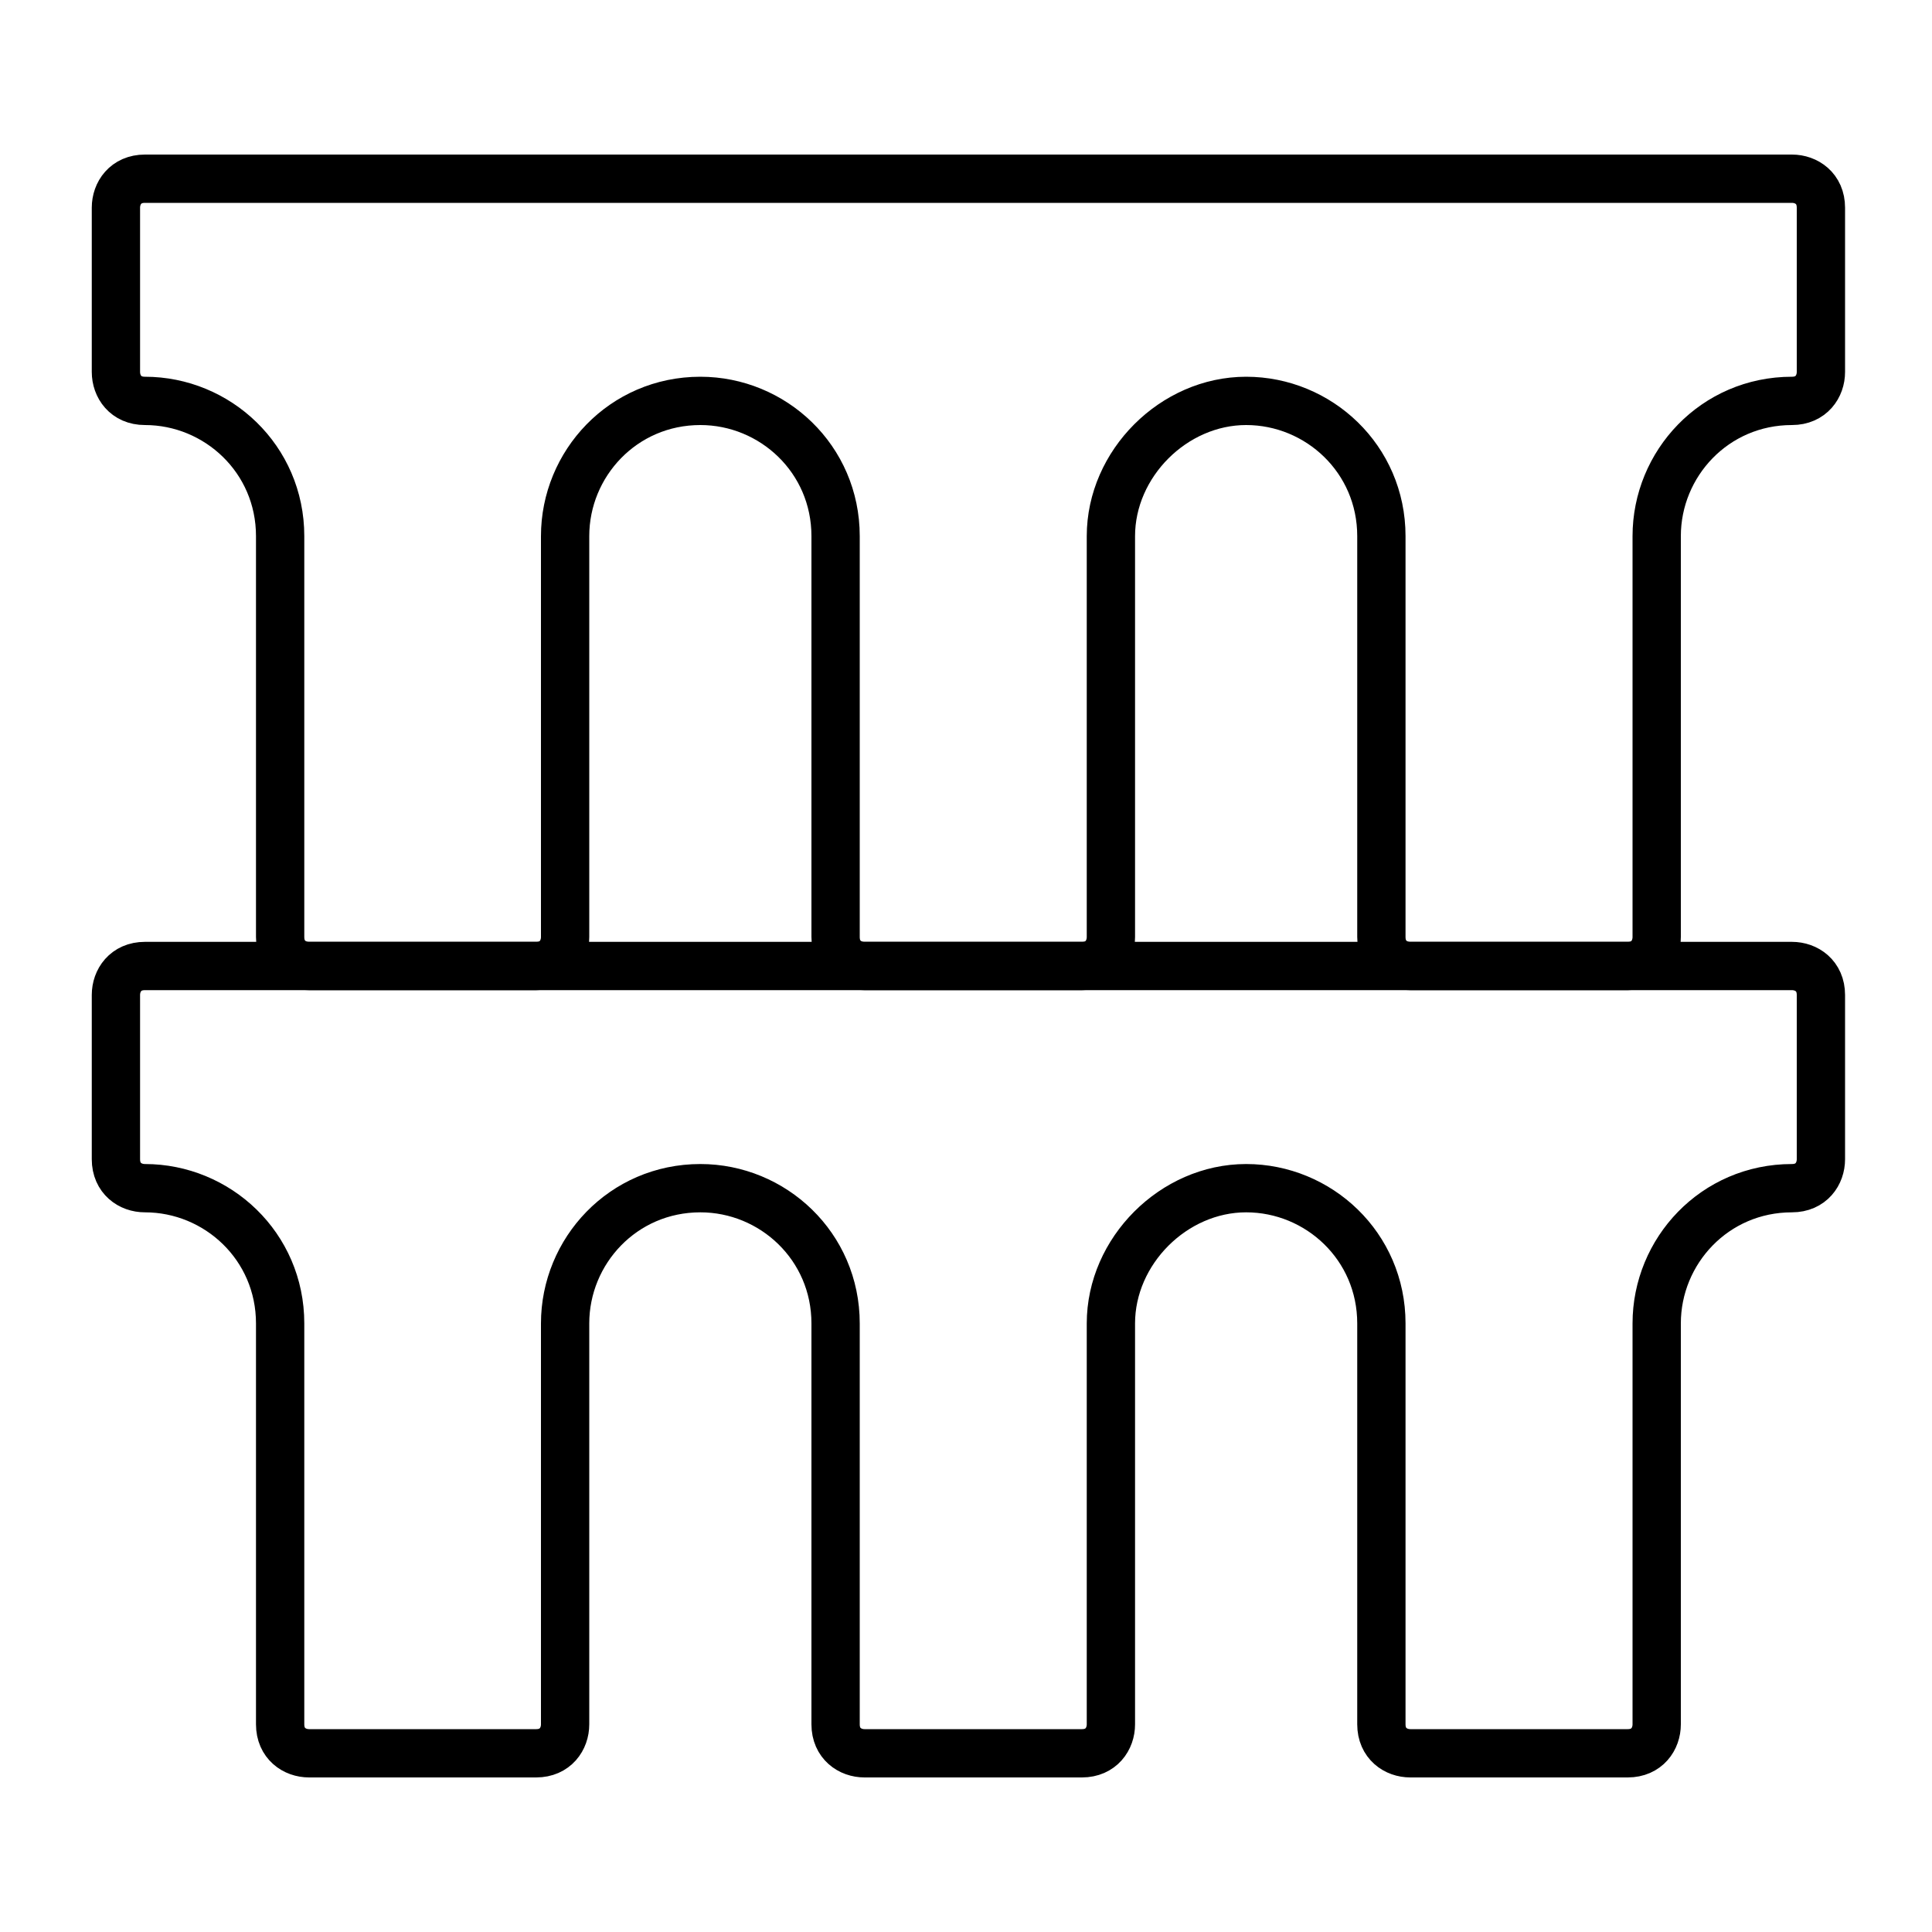 <?xml version="1.0" encoding="utf-8"?>
<!-- Generator: Adobe Illustrator 21.1.0, SVG Export Plug-In . SVG Version: 6.00 Build 0)  -->
<svg version="1.1" id="Layer_1" xmlns="http://www.w3.org/2000/svg" xmlns:xlink="http://www.w3.org/1999/xlink" x="0px" y="0px"
	 viewBox="0 0 40 40" style="enable-background:new 0 0 40 40;" xml:space="preserve">
<style type="text/css">
	.st0{fill:none;stroke:#000000;stroke-linecap:round;stroke-linejoin:round;stroke-miterlimit:10;}
</style>
<g>
	<g>
		<g>
			<path class="st0" d="M33.7,20h-4.5c-0.3,0-0.6-0.2-0.6-0.6v-8.3c0-1.6-1.3-2.8-2.8-2.8s-2.8,1.3-2.8,2.8v8.3
				c0,0.3-0.2,0.6-0.6,0.6h-4.5c-0.3,0-0.6-0.2-0.6-0.6v-8.3c0-1.6-1.3-2.8-2.8-2.8c-1.6,0-2.8,1.3-2.8,2.8v8.3
				c0,0.3-0.2,0.6-0.6,0.6H6.4c-0.3,0-0.6-0.2-0.6-0.6v-8.3c0-1.6-1.3-2.8-2.8-2.8C2.6,8.3,2.4,8,2.4,7.7V4.3c0-0.3,0.2-0.6,0.6-0.6
				h34.1c0.3,0,0.6,0.2,0.6,0.6v3.4c0,0.3-0.2,0.6-0.6,0.6c-1.6,0-2.8,1.3-2.8,2.8v8.3C34.3,19.7,34.1,20,33.7,20z"/>
		</g>
	</g>
	<g>
		<g>
			<path class="st0" d="M33.7,36.3h-4.5c-0.3,0-0.6-0.2-0.6-0.6v-8.3c0-1.6-1.3-2.8-2.8-2.8s-2.8,1.3-2.8,2.8v8.3
				c0,0.3-0.2,0.6-0.6,0.6h-4.5c-0.3,0-0.6-0.2-0.6-0.6v-8.3c0-1.6-1.3-2.8-2.8-2.8c-1.6,0-2.8,1.3-2.8,2.8v8.3
				c0,0.3-0.2,0.6-0.6,0.6H6.4c-0.3,0-0.6-0.2-0.6-0.6v-8.3c0-1.6-1.3-2.8-2.8-2.8c-0.3,0-0.6-0.2-0.6-0.6v-3.4
				c0-0.3,0.2-0.6,0.6-0.6h34.1c0.3,0,0.6,0.2,0.6,0.6V24c0,0.3-0.2,0.6-0.6,0.6c-1.6,0-2.8,1.3-2.8,2.8v8.3
				C34.3,36,34.1,36.3,33.7,36.3z"/>
		</g>
	</g>
</g>
</svg>
